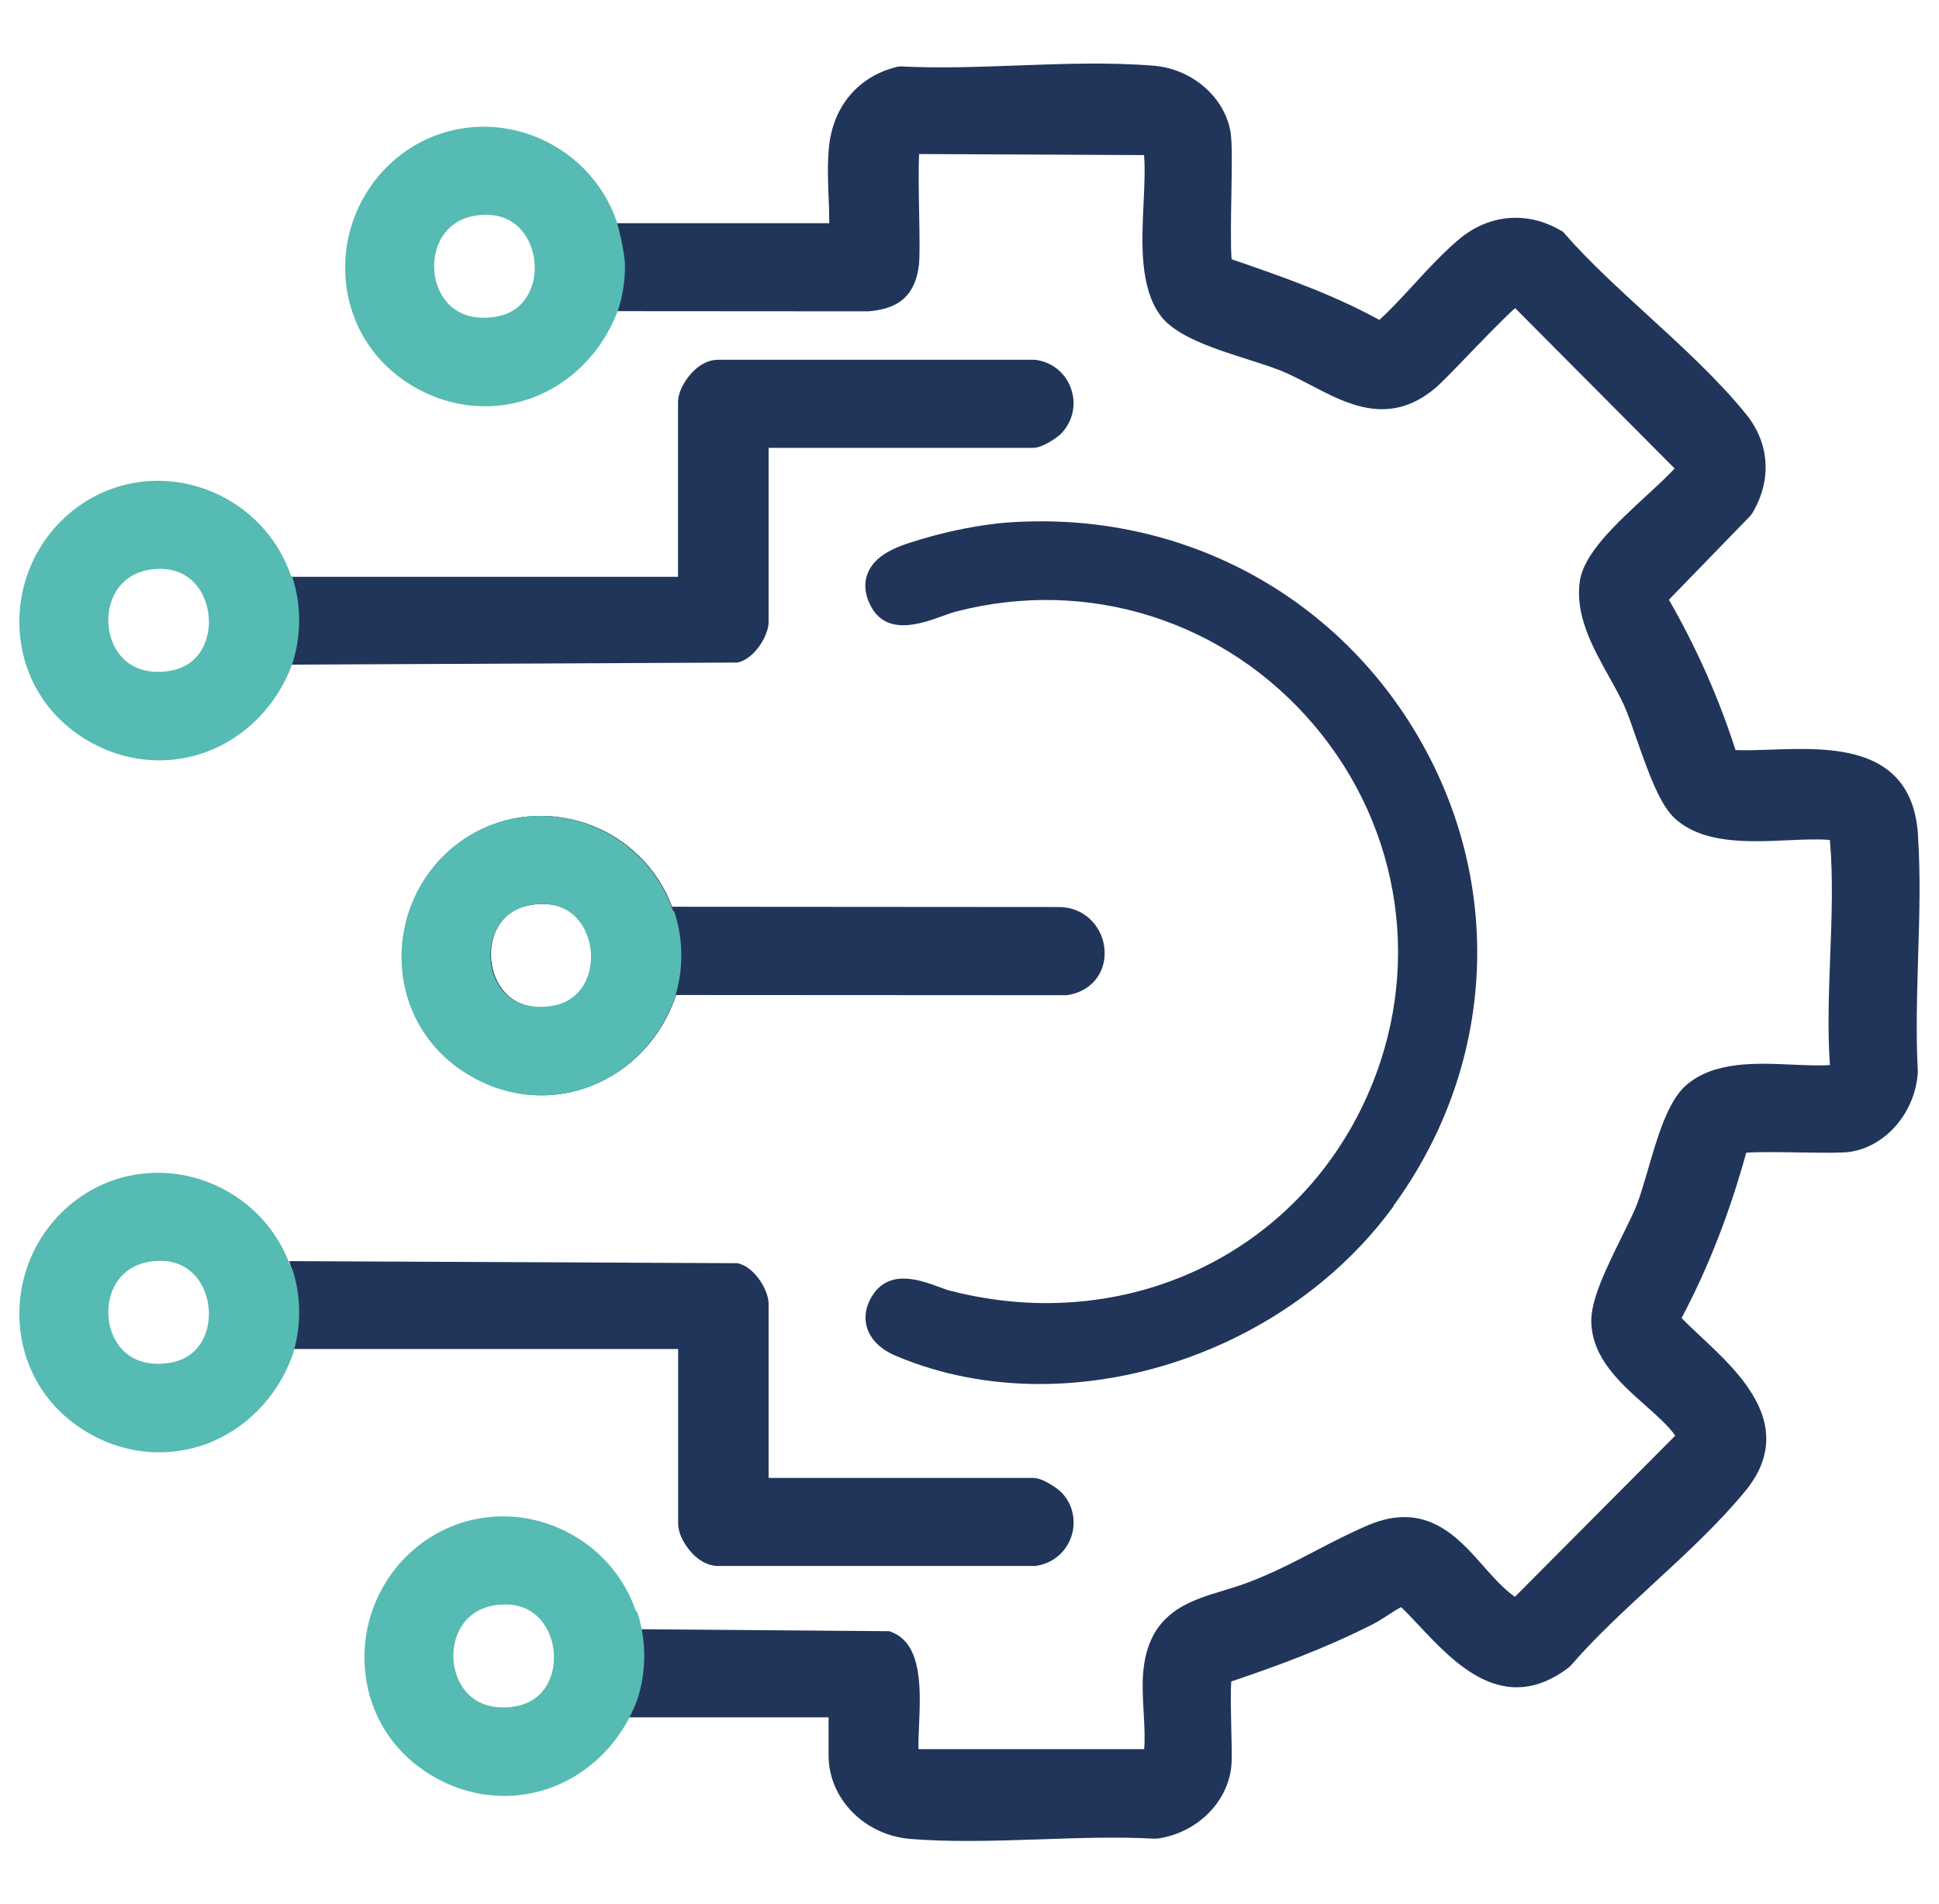 <?xml version="1.0" encoding="utf-8"?>
<svg xmlns="http://www.w3.org/2000/svg" width="56" height="55" viewBox="0 0 56 55" fill="none">
<path d="M55.393 24.098C55.212 21.513 52.883 21.593 51.18 21.65C50.809 21.664 50.449 21.675 50.124 21.664C49.64 20.16 48.994 18.702 48.199 17.322L50.545 14.905L50.608 14.822C51.175 13.879 51.111 12.815 50.441 11.979C49.643 10.989 48.606 10.037 47.605 9.121C46.758 8.346 45.884 7.548 45.185 6.745L45.136 6.69L45.072 6.655C44.113 6.096 43.024 6.184 42.166 6.888C41.704 7.271 41.264 7.746 40.843 8.206C40.516 8.56 40.175 8.932 39.837 9.24C38.475 8.492 37.01 7.983 35.585 7.493L35.569 7.488C35.538 7.106 35.552 6.248 35.563 5.648C35.577 4.845 35.588 4.152 35.544 3.852C35.398 2.835 34.449 1.996 33.338 1.9C32.062 1.793 30.69 1.842 29.362 1.892C28.253 1.933 27.104 1.974 26.04 1.919H25.974L25.913 1.93C24.791 2.2 24.052 3.071 23.939 4.268C23.895 4.727 23.911 5.208 23.93 5.678C23.942 5.945 23.95 6.198 23.95 6.446H17.694C17.435 7.694 17.553 7.394 17.735 8.987L25.036 8.992H25.075C25.724 8.934 26.405 8.734 26.538 7.661C26.568 7.403 26.557 6.831 26.546 6.171C26.535 5.645 26.521 4.829 26.546 4.449L33.041 4.479C33.074 4.862 33.052 5.346 33.028 5.849C32.972 7.001 32.909 8.307 33.523 9.124C33.979 9.729 35.096 10.081 36.083 10.395C36.435 10.507 36.77 10.615 37.012 10.714C37.29 10.829 37.576 10.978 37.851 11.121C38.913 11.679 40.117 12.311 41.429 11.228C41.599 11.088 41.924 10.755 42.438 10.219C42.837 9.806 43.467 9.154 43.758 8.899L48.364 13.53C48.163 13.752 47.864 14.027 47.547 14.319C46.662 15.138 45.749 15.98 45.628 16.78C45.48 17.767 46.005 18.713 46.472 19.547C46.637 19.844 46.791 20.119 46.91 20.385C47.014 20.616 47.135 20.963 47.261 21.329C47.647 22.44 47.957 23.256 48.375 23.641C49.181 24.378 50.493 24.321 51.648 24.268C52.082 24.249 52.498 24.23 52.847 24.26V24.277L52.852 24.312C52.943 25.352 52.902 26.496 52.858 27.607C52.819 28.655 52.778 29.738 52.849 30.761C52.536 30.783 52.167 30.767 51.782 30.75C50.715 30.701 49.505 30.646 48.7 31.341C48.169 31.798 47.867 32.837 47.578 33.838C47.473 34.193 47.374 34.531 47.283 34.768C47.187 35.018 47.017 35.359 46.838 35.722C46.395 36.624 45.933 37.554 45.958 38.197C45.996 39.242 46.802 39.954 47.512 40.584C47.853 40.889 48.18 41.175 48.383 41.464L43.752 46.12C43.747 46.12 43.742 46.112 43.736 46.109C43.42 45.883 43.134 45.564 42.834 45.223C42.092 44.385 41.173 43.34 39.504 44.055C38.978 44.28 38.483 44.536 37.999 44.789C37.381 45.111 36.74 45.446 36.025 45.713C35.791 45.801 35.557 45.872 35.327 45.941C34.306 46.249 33.151 46.598 33.014 48.331C32.986 48.675 33.008 49.076 33.03 49.464C33.05 49.835 33.072 50.223 33.044 50.52H26.526C26.521 50.327 26.532 50.083 26.543 49.838C26.587 48.796 26.642 47.498 25.765 47.143L25.685 47.113L17.729 47.049C17.677 46.945 17.474 47.94 17.691 49.601H23.93V50.704C23.93 51.95 24.97 53.009 26.298 53.113C26.837 53.157 27.39 53.171 27.948 53.171C28.652 53.171 29.367 53.146 30.066 53.124C31.152 53.086 32.277 53.047 33.327 53.105H33.368H33.41C34.54 52.954 35.445 52.082 35.56 51.031C35.582 50.831 35.574 50.481 35.56 49.929C35.552 49.519 35.535 48.884 35.56 48.565C36.828 48.138 38.28 47.61 39.658 46.906C39.784 46.843 39.933 46.747 40.087 46.648C40.191 46.579 40.351 46.477 40.466 46.417C40.637 46.582 40.81 46.766 40.992 46.961C42.026 48.059 43.442 49.566 45.295 48.171L45.367 48.105C46.062 47.297 46.92 46.508 47.751 45.74C48.678 44.885 49.632 44.005 50.399 43.073C51.923 41.225 50.259 39.671 49.162 38.643C48.947 38.442 48.744 38.252 48.565 38.068C49.33 36.63 49.956 35.026 50.432 33.294C50.787 33.264 51.538 33.277 52.019 33.286C52.748 33.297 53.204 33.302 53.444 33.266C54.475 33.104 55.311 32.125 55.388 30.981V30.954V30.926C55.33 29.873 55.366 28.756 55.396 27.676C55.434 26.49 55.47 25.267 55.391 24.101L55.393 24.098Z" fill="#21355A"/>
<path d="M40.249 34.837C37.879 38.088 33.883 39.974 30.03 39.974C28.595 39.974 27.178 39.713 25.872 39.16C25.441 38.979 25.149 38.693 25.042 38.352C24.976 38.14 24.948 37.807 25.201 37.411C25.691 36.644 26.584 36.974 27.118 37.169C27.256 37.222 27.382 37.268 27.484 37.29C32.502 38.564 37.436 36.245 39.485 31.656C41.088 28.064 40.502 23.964 37.959 20.953C35.401 17.93 31.441 16.671 27.621 17.661C27.514 17.688 27.374 17.738 27.228 17.79C26.615 18.013 25.586 18.387 25.135 17.477C24.924 17.053 24.984 16.729 25.072 16.528C25.322 15.956 26.046 15.741 26.573 15.585L26.634 15.565C27.448 15.323 28.366 15.147 29.09 15.092C29.42 15.068 29.75 15.057 30.077 15.057C34.683 15.057 38.847 17.471 41.096 21.519C43.459 25.768 43.131 30.872 40.241 34.832L40.249 34.837Z" fill="#21355A"/>
<path d="M30.931 11.219C30.769 10.763 30.373 10.449 29.892 10.391H29.867H20.773C20.528 10.38 20.267 10.488 20.041 10.705C19.83 10.908 19.582 11.271 19.582 11.629V16.659H8.346C8.48 17.06 8.552 17.489 8.552 17.932C8.552 18.375 8.48 18.801 8.351 19.197L21.309 19.136L21.375 19.114C21.81 18.977 22.198 18.355 22.198 17.962V12.935H29.837C30.123 12.935 30.552 12.622 30.645 12.525C30.984 12.179 31.094 11.676 30.931 11.222V11.219Z" fill="#21355A"/>
<path d="M30.645 43.095C30.552 42.999 30.123 42.686 29.837 42.686H22.198V37.659C22.198 37.263 21.81 36.641 21.375 36.506L21.309 36.484L8.351 36.424C8.48 36.823 8.552 37.249 8.552 37.689C8.552 38.129 8.48 38.563 8.346 38.962H19.585V43.992C19.585 44.349 19.832 44.712 20.044 44.916C20.27 45.133 20.531 45.24 20.776 45.229H29.895C30.376 45.169 30.772 44.855 30.934 44.399C31.096 43.942 30.986 43.439 30.648 43.095H30.645Z" fill="#21355A"/>
<path d="M30.61 26.197L19.412 26.189C19.002 25.092 18.122 24.214 17.006 23.81C15.765 23.362 14.434 23.532 13.354 24.278C12.256 25.037 11.607 26.296 11.618 27.646C11.629 28.977 12.287 30.201 13.373 30.927C14.074 31.392 14.861 31.634 15.647 31.634C16.126 31.634 16.604 31.543 17.069 31.364C18.224 30.916 19.126 29.948 19.527 28.738L30.75 28.744H30.802C31.482 28.658 31.933 28.133 31.902 27.465C31.878 26.868 31.421 26.222 30.61 26.197ZM16.931 28.331C16.775 28.661 16.439 29.06 15.719 29.093C14.685 29.129 14.256 28.392 14.19 27.74C14.184 27.679 14.181 27.622 14.181 27.561C14.181 26.918 14.525 26.266 15.342 26.137C15.457 26.117 15.567 26.109 15.672 26.109C16.139 26.109 16.519 26.288 16.775 26.629C17.118 27.094 17.184 27.792 16.929 28.328L16.931 28.331Z" fill="#21355A"/>
<path d="M8.434 16.64H8.407C8.013 15.479 7.111 14.553 5.926 14.126C4.656 13.67 3.264 13.873 2.197 14.674C1.141 15.466 0.528 16.728 0.561 18.053C0.591 19.349 1.218 20.509 2.285 21.232C2.995 21.716 3.795 21.961 4.598 21.961C5.049 21.961 5.497 21.884 5.934 21.727C7.078 21.312 7.991 20.383 8.431 19.203C8.434 19.197 8.437 19.192 8.44 19.183C8.569 18.785 8.64 18.358 8.64 17.916C8.64 17.473 8.569 17.041 8.434 16.64ZM5.904 18.609C5.769 18.925 5.467 19.316 4.807 19.39C3.704 19.516 3.22 18.785 3.14 18.119C3.055 17.399 3.41 16.566 4.389 16.445C5.101 16.357 5.5 16.67 5.712 16.951C6.053 17.404 6.132 18.086 5.904 18.609Z" fill="#56BBB2"/>
<path d="M17.817 6.413C17.424 5.253 16.521 4.326 15.336 3.9C14.066 3.443 12.674 3.647 11.607 4.447C10.551 5.239 9.938 6.501 9.971 7.827C10.001 9.122 10.628 10.282 11.695 11.006C12.405 11.49 13.205 11.734 14.008 11.734C14.459 11.734 14.907 11.657 15.345 11.501C16.488 11.085 17.401 10.156 17.841 8.976C17.844 8.971 17.847 8.965 17.85 8.957C17.979 8.558 18.05 8.132 18.05 7.689C18.05 7.246 17.817 6.413 17.817 6.413ZM15.314 8.382C15.18 8.698 14.877 9.089 14.217 9.163C13.114 9.29 12.63 8.558 12.55 7.893C12.465 7.172 12.82 6.339 13.799 6.218C14.511 6.13 14.91 6.443 15.122 6.724C15.463 7.178 15.543 7.86 15.314 8.382Z" fill="#56BBB2"/>
<path d="M19.47 26.317H19.443C19.049 25.157 18.148 24.23 16.962 23.804C15.692 23.347 14.3 23.551 13.233 24.351C12.177 25.143 11.564 26.405 11.597 27.731C11.627 29.026 12.254 30.187 13.321 30.91C14.031 31.394 14.831 31.639 15.634 31.639C16.085 31.639 16.533 31.562 16.971 31.405C18.114 30.99 19.027 30.06 19.468 28.88C19.47 28.875 19.473 28.869 19.476 28.861C19.605 28.462 19.677 28.036 19.677 27.593C19.677 27.151 19.605 26.719 19.47 26.317ZM16.94 28.286C16.805 28.603 16.503 28.993 15.843 29.067C14.74 29.194 14.256 28.462 14.177 27.797C14.091 27.076 14.446 26.243 15.425 26.122C16.137 26.034 16.536 26.348 16.748 26.628C17.089 27.082 17.169 27.764 16.94 28.286Z" fill="#56BBB2"/>
<path d="M18.4 46.55H18.372C17.979 45.389 17.077 44.463 15.892 44.036C14.621 43.58 13.23 43.783 12.163 44.584C11.107 45.376 10.494 46.638 10.527 47.963C10.557 49.259 11.184 50.419 12.251 51.142C12.96 51.626 13.761 51.871 14.564 51.871C15.015 51.871 15.463 51.794 15.9 51.637C17.044 51.222 17.957 50.293 18.397 49.113C18.4 49.107 18.403 49.102 18.405 49.094C18.535 48.695 18.606 48.269 18.606 47.826C18.606 47.383 18.535 46.951 18.4 46.55ZM15.87 48.519C15.735 48.835 15.433 49.226 14.773 49.3C13.67 49.426 13.186 48.695 13.106 48.029C13.021 47.309 13.376 46.476 14.355 46.355C15.067 46.267 15.466 46.58 15.677 46.861C16.018 47.314 16.098 47.996 15.87 48.519Z" fill="#56BBB2"/>
<path d="M8.434 36.626H8.407C8.013 35.465 7.111 34.539 5.926 34.112C4.656 33.656 3.264 33.859 2.197 34.66C1.141 35.452 0.528 36.714 0.561 38.039C0.591 39.335 1.218 40.495 2.285 41.218C2.995 41.703 3.795 41.947 4.598 41.947C5.049 41.947 5.497 41.87 5.934 41.714C7.078 41.298 7.991 40.369 8.431 39.189C8.434 39.184 8.437 39.178 8.44 39.17C8.569 38.771 8.64 38.345 8.64 37.902C8.64 37.459 8.569 37.028 8.434 36.626ZM5.904 38.595C5.769 38.911 5.467 39.302 4.807 39.376C3.704 39.502 3.22 38.771 3.14 38.105C3.055 37.385 3.41 36.552 4.389 36.431C5.101 36.343 5.5 36.656 5.712 36.937C6.053 37.391 6.132 38.072 5.904 38.595Z" fill="#56BBB2"/>
</svg>
